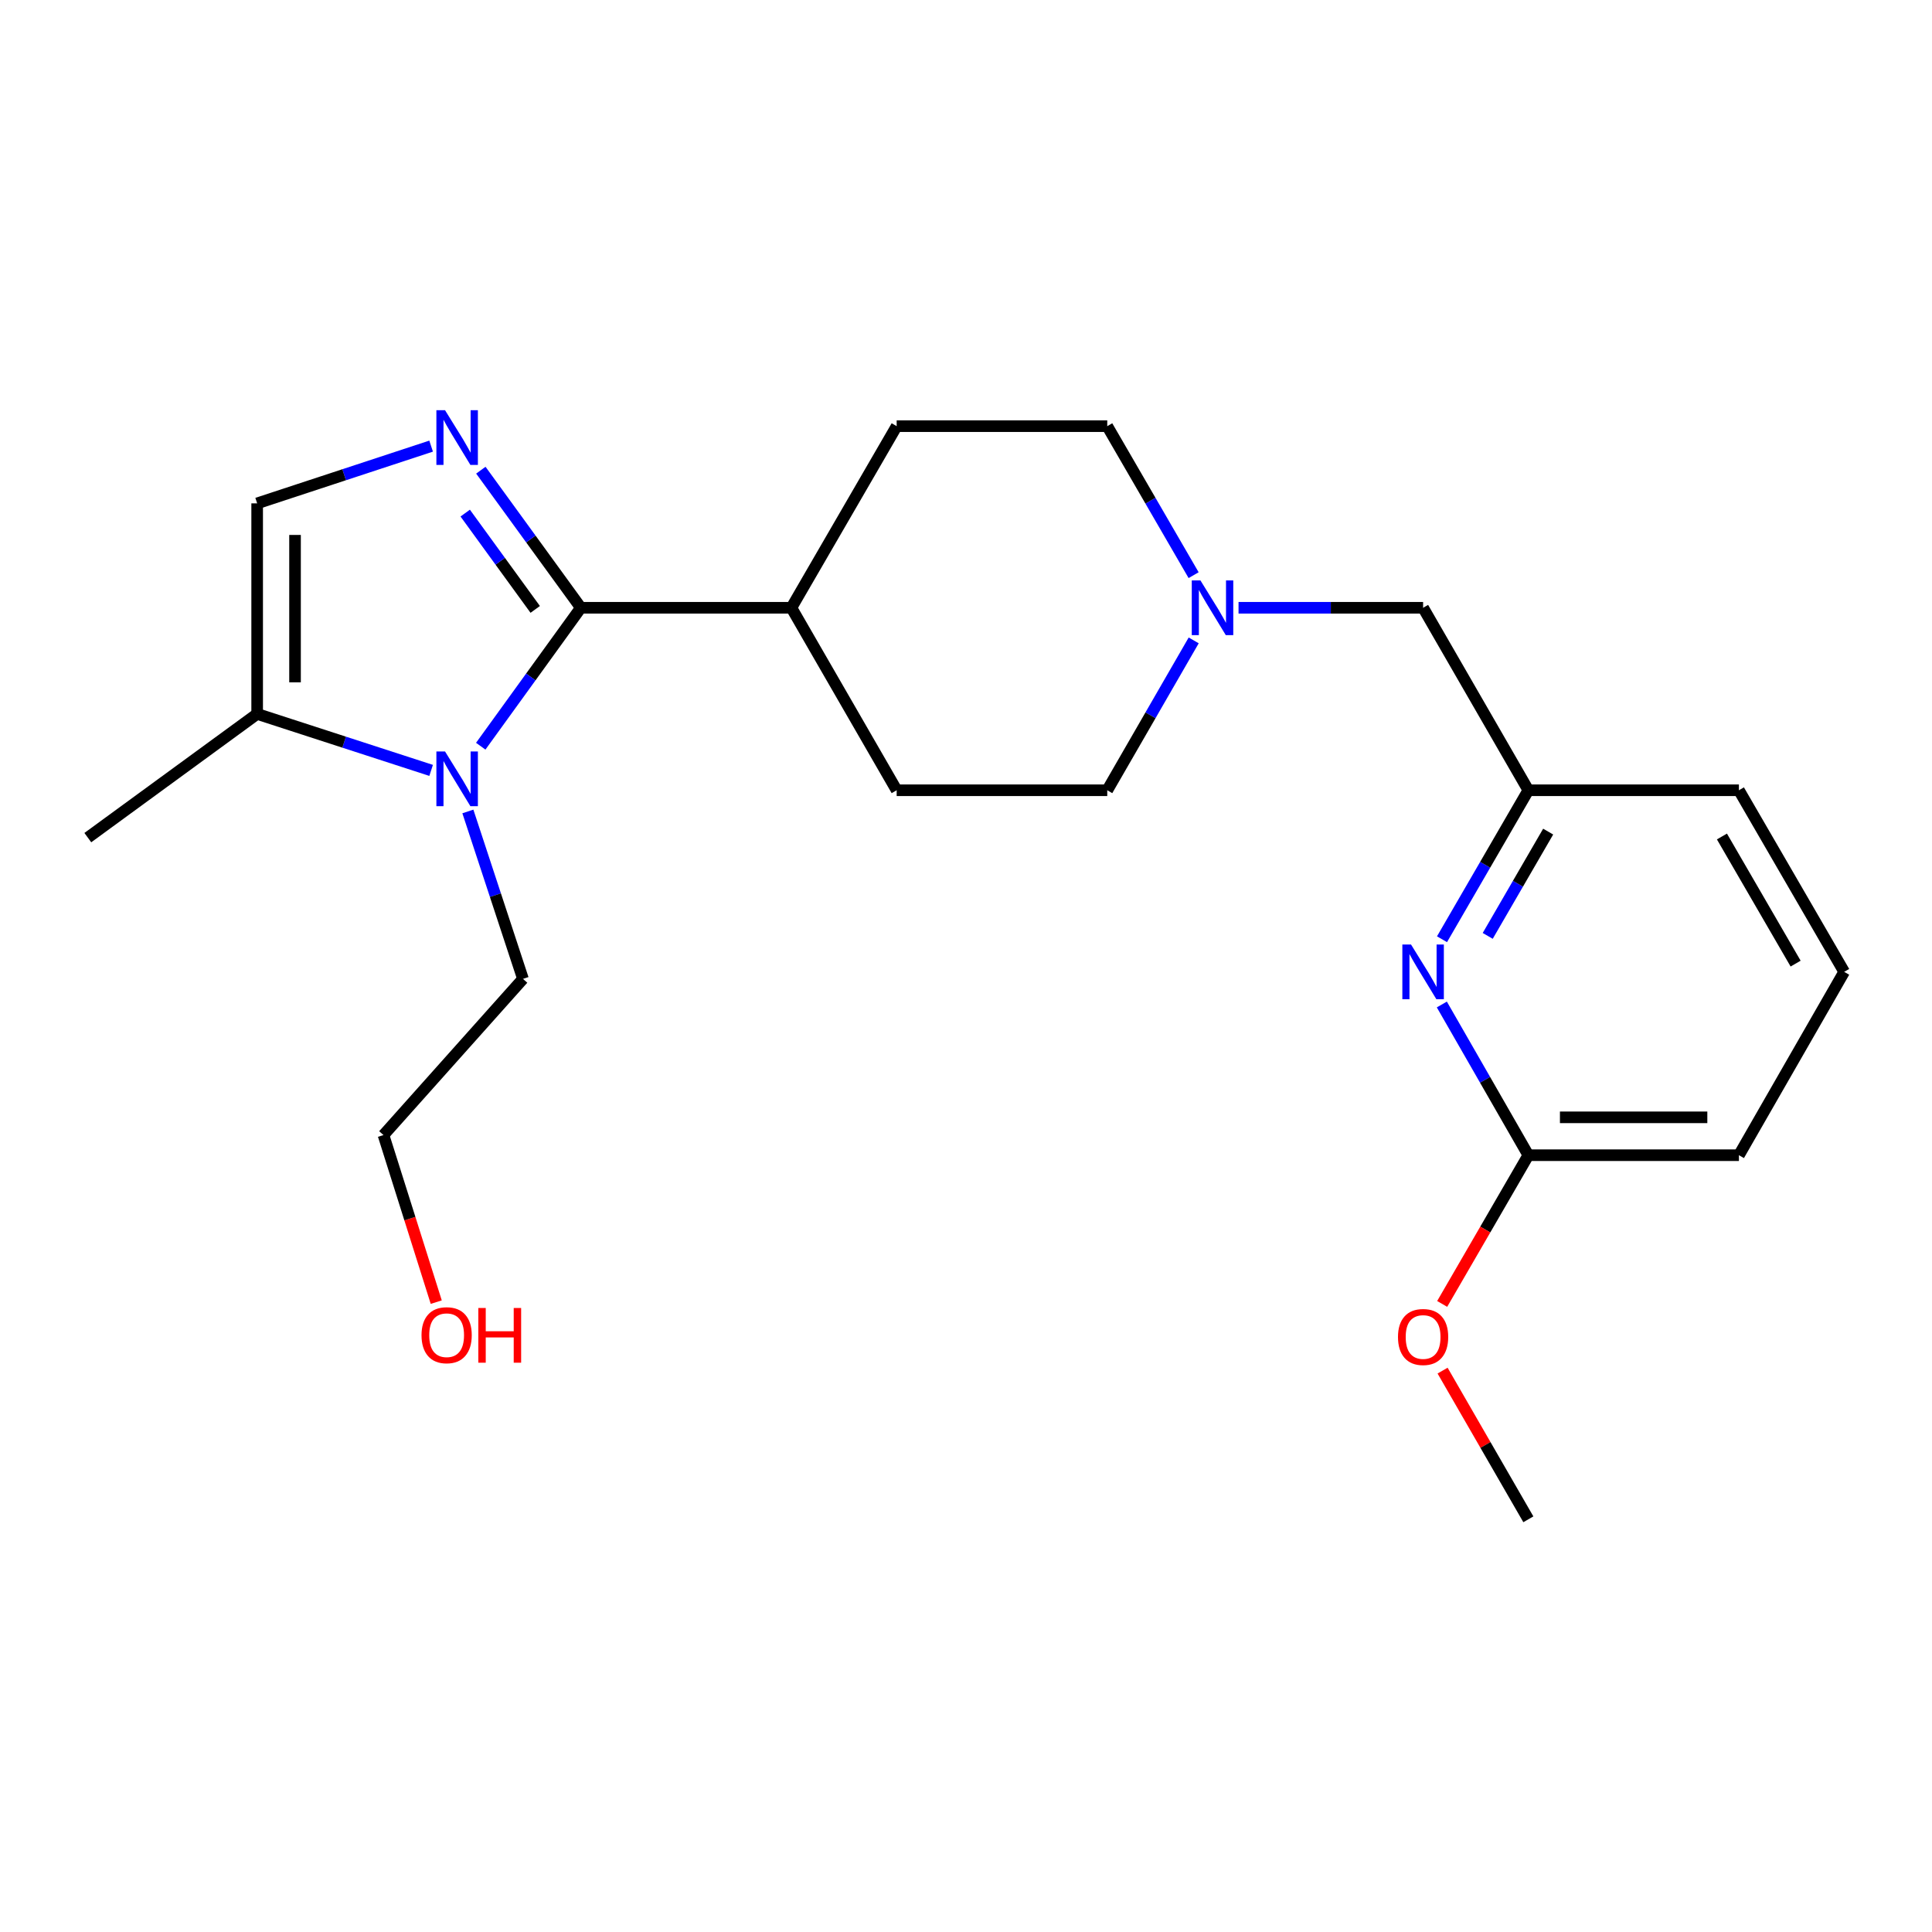 <?xml version='1.0' encoding='iso-8859-1'?>
<svg version='1.1' baseProfile='full'
              xmlns='http://www.w3.org/2000/svg'
                      xmlns:rdkit='http://www.rdkit.org/xml'
                      xmlns:xlink='http://www.w3.org/1999/xlink'
                  xml:space='preserve'
width='1000px' height='1000px' viewBox='0 0 1000 1000'>
<!-- END OF HEADER -->
<rect style='opacity:1.0;fill:#FFFFFF;stroke:none' width='1000' height='1000' x='0' y='0'> </rect>
<path class='bond-0' d='M 300.652,314.581 L 274.768,278.974' style='fill:none;fill-rule:evenodd;stroke:#000000;stroke-width:6px;stroke-linecap:butt;stroke-linejoin:miter;stroke-opacity:1' />
<path class='bond-0' d='M 274.768,278.974 L 248.885,243.367' style='fill:none;fill-rule:evenodd;stroke:#0000FF;stroke-width:6px;stroke-linecap:butt;stroke-linejoin:miter;stroke-opacity:1' />
<path class='bond-0' d='M 277.03,315.426 L 258.911,290.501' style='fill:none;fill-rule:evenodd;stroke:#000000;stroke-width:6px;stroke-linecap:butt;stroke-linejoin:miter;stroke-opacity:1' />
<path class='bond-0' d='M 258.911,290.501 L 240.793,265.576' style='fill:none;fill-rule:evenodd;stroke:#0000FF;stroke-width:6px;stroke-linecap:butt;stroke-linejoin:miter;stroke-opacity:1' />
<path class='bond-1' d='M 300.652,314.581 L 274.741,350.407' style='fill:none;fill-rule:evenodd;stroke:#000000;stroke-width:6px;stroke-linecap:butt;stroke-linejoin:miter;stroke-opacity:1' />
<path class='bond-1' d='M 274.741,350.407 L 248.83,386.233' style='fill:none;fill-rule:evenodd;stroke:#0000FF;stroke-width:6px;stroke-linecap:butt;stroke-linejoin:miter;stroke-opacity:1' />
<path class='bond-6' d='M 300.652,314.581 L 409.627,314.581' style='fill:none;fill-rule:evenodd;stroke:#000000;stroke-width:6px;stroke-linecap:butt;stroke-linejoin:miter;stroke-opacity:1' />
<path class='bond-2' d='M 223.149,230.914 L 178.127,245.727' style='fill:none;fill-rule:evenodd;stroke:#0000FF;stroke-width:6px;stroke-linecap:butt;stroke-linejoin:miter;stroke-opacity:1' />
<path class='bond-2' d='M 178.127,245.727 L 133.105,260.54' style='fill:none;fill-rule:evenodd;stroke:#000000;stroke-width:6px;stroke-linecap:butt;stroke-linejoin:miter;stroke-opacity:1' />
<path class='bond-3' d='M 223.152,398.755 L 178.129,384.141' style='fill:none;fill-rule:evenodd;stroke:#0000FF;stroke-width:6px;stroke-linecap:butt;stroke-linejoin:miter;stroke-opacity:1' />
<path class='bond-3' d='M 178.129,384.141 L 133.105,369.526' style='fill:none;fill-rule:evenodd;stroke:#000000;stroke-width:6px;stroke-linecap:butt;stroke-linejoin:miter;stroke-opacity:1' />
<path class='bond-14' d='M 242.17,420.01 L 256.43,463.337' style='fill:none;fill-rule:evenodd;stroke:#0000FF;stroke-width:6px;stroke-linecap:butt;stroke-linejoin:miter;stroke-opacity:1' />
<path class='bond-14' d='M 256.43,463.337 L 270.691,506.665' style='fill:none;fill-rule:evenodd;stroke:#000000;stroke-width:6px;stroke-linecap:butt;stroke-linejoin:miter;stroke-opacity:1' />
<path class='bond-23' d='M 133.105,260.54 L 133.105,369.526' style='fill:none;fill-rule:evenodd;stroke:#000000;stroke-width:6px;stroke-linecap:butt;stroke-linejoin:miter;stroke-opacity:1' />
<path class='bond-23' d='M 152.709,276.888 L 152.709,353.178' style='fill:none;fill-rule:evenodd;stroke:#000000;stroke-width:6px;stroke-linecap:butt;stroke-linejoin:miter;stroke-opacity:1' />
<path class='bond-16' d='M 133.105,369.526 L 45.455,433.554' style='fill:none;fill-rule:evenodd;stroke:#000000;stroke-width:6px;stroke-linecap:butt;stroke-linejoin:miter;stroke-opacity:1' />
<path class='bond-4' d='M 746.377,486.152 L 768.724,447.595' style='fill:none;fill-rule:evenodd;stroke:#0000FF;stroke-width:6px;stroke-linecap:butt;stroke-linejoin:miter;stroke-opacity:1' />
<path class='bond-4' d='M 768.724,447.595 L 791.072,409.038' style='fill:none;fill-rule:evenodd;stroke:#000000;stroke-width:6px;stroke-linecap:butt;stroke-linejoin:miter;stroke-opacity:1' />
<path class='bond-4' d='M 770.042,484.415 L 785.685,457.426' style='fill:none;fill-rule:evenodd;stroke:#0000FF;stroke-width:6px;stroke-linecap:butt;stroke-linejoin:miter;stroke-opacity:1' />
<path class='bond-4' d='M 785.685,457.426 L 801.328,430.436' style='fill:none;fill-rule:evenodd;stroke:#000000;stroke-width:6px;stroke-linecap:butt;stroke-linejoin:miter;stroke-opacity:1' />
<path class='bond-7' d='M 746.294,519.923 L 768.683,558.927' style='fill:none;fill-rule:evenodd;stroke:#0000FF;stroke-width:6px;stroke-linecap:butt;stroke-linejoin:miter;stroke-opacity:1' />
<path class='bond-7' d='M 768.683,558.927 L 791.072,597.931' style='fill:none;fill-rule:evenodd;stroke:#000000;stroke-width:6px;stroke-linecap:butt;stroke-linejoin:miter;stroke-opacity:1' />
<path class='bond-5' d='M 617.858,331.467 L 595.484,370.253' style='fill:none;fill-rule:evenodd;stroke:#0000FF;stroke-width:6px;stroke-linecap:butt;stroke-linejoin:miter;stroke-opacity:1' />
<path class='bond-5' d='M 595.484,370.253 L 573.111,409.038' style='fill:none;fill-rule:evenodd;stroke:#000000;stroke-width:6px;stroke-linecap:butt;stroke-linejoin:miter;stroke-opacity:1' />
<path class='bond-9' d='M 641.064,314.581 L 688.829,314.581' style='fill:none;fill-rule:evenodd;stroke:#0000FF;stroke-width:6px;stroke-linecap:butt;stroke-linejoin:miter;stroke-opacity:1' />
<path class='bond-9' d='M 688.829,314.581 L 736.595,314.581' style='fill:none;fill-rule:evenodd;stroke:#000000;stroke-width:6px;stroke-linecap:butt;stroke-linejoin:miter;stroke-opacity:1' />
<path class='bond-24' d='M 617.816,297.705 L 595.464,259.143' style='fill:none;fill-rule:evenodd;stroke:#0000FF;stroke-width:6px;stroke-linecap:butt;stroke-linejoin:miter;stroke-opacity:1' />
<path class='bond-24' d='M 595.464,259.143 L 573.111,220.581' style='fill:none;fill-rule:evenodd;stroke:#000000;stroke-width:6px;stroke-linecap:butt;stroke-linejoin:miter;stroke-opacity:1' />
<path class='bond-10' d='M 409.627,314.581 L 464.114,220.581' style='fill:none;fill-rule:evenodd;stroke:#000000;stroke-width:6px;stroke-linecap:butt;stroke-linejoin:miter;stroke-opacity:1' />
<path class='bond-11' d='M 409.627,314.581 L 464.114,409.038' style='fill:none;fill-rule:evenodd;stroke:#000000;stroke-width:6px;stroke-linecap:butt;stroke-linejoin:miter;stroke-opacity:1' />
<path class='bond-15' d='M 791.072,597.931 L 768.77,636.419' style='fill:none;fill-rule:evenodd;stroke:#000000;stroke-width:6px;stroke-linecap:butt;stroke-linejoin:miter;stroke-opacity:1' />
<path class='bond-15' d='M 768.77,636.419 L 746.467,674.906' style='fill:none;fill-rule:evenodd;stroke:#FF0000;stroke-width:6px;stroke-linecap:butt;stroke-linejoin:miter;stroke-opacity:1' />
<path class='bond-25' d='M 791.072,597.931 L 900.058,597.931' style='fill:none;fill-rule:evenodd;stroke:#000000;stroke-width:6px;stroke-linecap:butt;stroke-linejoin:miter;stroke-opacity:1' />
<path class='bond-25' d='M 807.42,578.328 L 883.71,578.328' style='fill:none;fill-rule:evenodd;stroke:#000000;stroke-width:6px;stroke-linecap:butt;stroke-linejoin:miter;stroke-opacity:1' />
<path class='bond-8' d='M 791.072,409.038 L 736.595,314.581' style='fill:none;fill-rule:evenodd;stroke:#000000;stroke-width:6px;stroke-linecap:butt;stroke-linejoin:miter;stroke-opacity:1' />
<path class='bond-20' d='M 791.072,409.038 L 900.058,409.038' style='fill:none;fill-rule:evenodd;stroke:#000000;stroke-width:6px;stroke-linecap:butt;stroke-linejoin:miter;stroke-opacity:1' />
<path class='bond-13' d='M 464.114,220.581 L 573.111,220.581' style='fill:none;fill-rule:evenodd;stroke:#000000;stroke-width:6px;stroke-linecap:butt;stroke-linejoin:miter;stroke-opacity:1' />
<path class='bond-12' d='M 464.114,409.038 L 573.111,409.038' style='fill:none;fill-rule:evenodd;stroke:#000000;stroke-width:6px;stroke-linecap:butt;stroke-linejoin:miter;stroke-opacity:1' />
<path class='bond-21' d='M 270.691,506.665 L 198.494,587.509' style='fill:none;fill-rule:evenodd;stroke:#000000;stroke-width:6px;stroke-linecap:butt;stroke-linejoin:miter;stroke-opacity:1' />
<path class='bond-22' d='M 746.681,709.428 L 768.877,747.908' style='fill:none;fill-rule:evenodd;stroke:#FF0000;stroke-width:6px;stroke-linecap:butt;stroke-linejoin:miter;stroke-opacity:1' />
<path class='bond-22' d='M 768.877,747.908 L 791.072,786.389' style='fill:none;fill-rule:evenodd;stroke:#000000;stroke-width:6px;stroke-linecap:butt;stroke-linejoin:miter;stroke-opacity:1' />
<path class='bond-17' d='M 225.8,673.983 L 212.147,630.746' style='fill:none;fill-rule:evenodd;stroke:#FF0000;stroke-width:6px;stroke-linecap:butt;stroke-linejoin:miter;stroke-opacity:1' />
<path class='bond-17' d='M 212.147,630.746 L 198.494,587.509' style='fill:none;fill-rule:evenodd;stroke:#000000;stroke-width:6px;stroke-linecap:butt;stroke-linejoin:miter;stroke-opacity:1' />
<path class='bond-18' d='M 954.545,503.027 L 900.058,409.038' style='fill:none;fill-rule:evenodd;stroke:#000000;stroke-width:6px;stroke-linecap:butt;stroke-linejoin:miter;stroke-opacity:1' />
<path class='bond-18' d='M 929.412,498.761 L 891.271,432.969' style='fill:none;fill-rule:evenodd;stroke:#000000;stroke-width:6px;stroke-linecap:butt;stroke-linejoin:miter;stroke-opacity:1' />
<path class='bond-19' d='M 954.545,503.027 L 900.058,597.931' style='fill:none;fill-rule:evenodd;stroke:#000000;stroke-width:6px;stroke-linecap:butt;stroke-linejoin:miter;stroke-opacity:1' />
<path  class='atom-1' d='M 230.353 212.324
L 239.633 227.324
Q 240.553 228.804, 242.033 231.484
Q 243.513 234.164, 243.593 234.324
L 243.593 212.324
L 247.353 212.324
L 247.353 240.644
L 243.473 240.644
L 233.513 224.244
Q 232.353 222.324, 231.113 220.124
Q 229.913 217.924, 229.553 217.244
L 229.553 240.644
L 225.873 240.644
L 225.873 212.324
L 230.353 212.324
' fill='#0000FF'/>
<path  class='atom-2' d='M 230.353 388.965
L 239.633 403.965
Q 240.553 405.445, 242.033 408.125
Q 243.513 410.805, 243.593 410.965
L 243.593 388.965
L 247.353 388.965
L 247.353 417.285
L 243.473 417.285
L 233.513 400.885
Q 232.353 398.965, 231.113 396.765
Q 229.913 394.565, 229.553 393.885
L 229.553 417.285
L 225.873 417.285
L 225.873 388.965
L 230.353 388.965
' fill='#0000FF'/>
<path  class='atom-5' d='M 730.335 488.867
L 739.615 503.867
Q 740.535 505.347, 742.015 508.027
Q 743.495 510.707, 743.575 510.867
L 743.575 488.867
L 747.335 488.867
L 747.335 517.187
L 743.455 517.187
L 733.495 500.787
Q 732.335 498.867, 731.095 496.667
Q 729.895 494.467, 729.535 493.787
L 729.535 517.187
L 725.855 517.187
L 725.855 488.867
L 730.335 488.867
' fill='#0000FF'/>
<path  class='atom-6' d='M 621.339 300.421
L 630.619 315.421
Q 631.539 316.901, 633.019 319.581
Q 634.499 322.261, 634.579 322.421
L 634.579 300.421
L 638.339 300.421
L 638.339 328.741
L 634.459 328.741
L 624.499 312.341
Q 623.339 310.421, 622.099 308.221
Q 620.899 306.021, 620.539 305.341
L 620.539 328.741
L 616.859 328.741
L 616.859 300.421
L 621.339 300.421
' fill='#0000FF'/>
<path  class='atom-16' d='M 723.595 692.022
Q 723.595 685.222, 726.955 681.422
Q 730.315 677.622, 736.595 677.622
Q 742.875 677.622, 746.235 681.422
Q 749.595 685.222, 749.595 692.022
Q 749.595 698.902, 746.195 702.822
Q 742.795 706.702, 736.595 706.702
Q 730.355 706.702, 726.955 702.822
Q 723.595 698.942, 723.595 692.022
M 736.595 703.502
Q 740.915 703.502, 743.235 700.622
Q 745.595 697.702, 745.595 692.022
Q 745.595 686.462, 743.235 683.662
Q 740.915 680.822, 736.595 680.822
Q 732.275 680.822, 729.915 683.622
Q 727.595 686.422, 727.595 692.022
Q 727.595 697.742, 729.915 700.622
Q 732.275 703.502, 736.595 703.502
' fill='#FF0000'/>
<path  class='atom-18' d='M 218.178 691.096
Q 218.178 684.296, 221.538 680.496
Q 224.898 676.696, 231.178 676.696
Q 237.458 676.696, 240.818 680.496
Q 244.178 684.296, 244.178 691.096
Q 244.178 697.976, 240.778 701.896
Q 237.378 705.776, 231.178 705.776
Q 224.938 705.776, 221.538 701.896
Q 218.178 698.016, 218.178 691.096
M 231.178 702.576
Q 235.498 702.576, 237.818 699.696
Q 240.178 696.776, 240.178 691.096
Q 240.178 685.536, 237.818 682.736
Q 235.498 679.896, 231.178 679.896
Q 226.858 679.896, 224.498 682.696
Q 222.178 685.496, 222.178 691.096
Q 222.178 696.816, 224.498 699.696
Q 226.858 702.576, 231.178 702.576
' fill='#FF0000'/>
<path  class='atom-18' d='M 247.578 677.016
L 251.418 677.016
L 251.418 689.056
L 265.898 689.056
L 265.898 677.016
L 269.738 677.016
L 269.738 705.336
L 265.898 705.336
L 265.898 692.256
L 251.418 692.256
L 251.418 705.336
L 247.578 705.336
L 247.578 677.016
' fill='#FF0000'/>
</svg>
